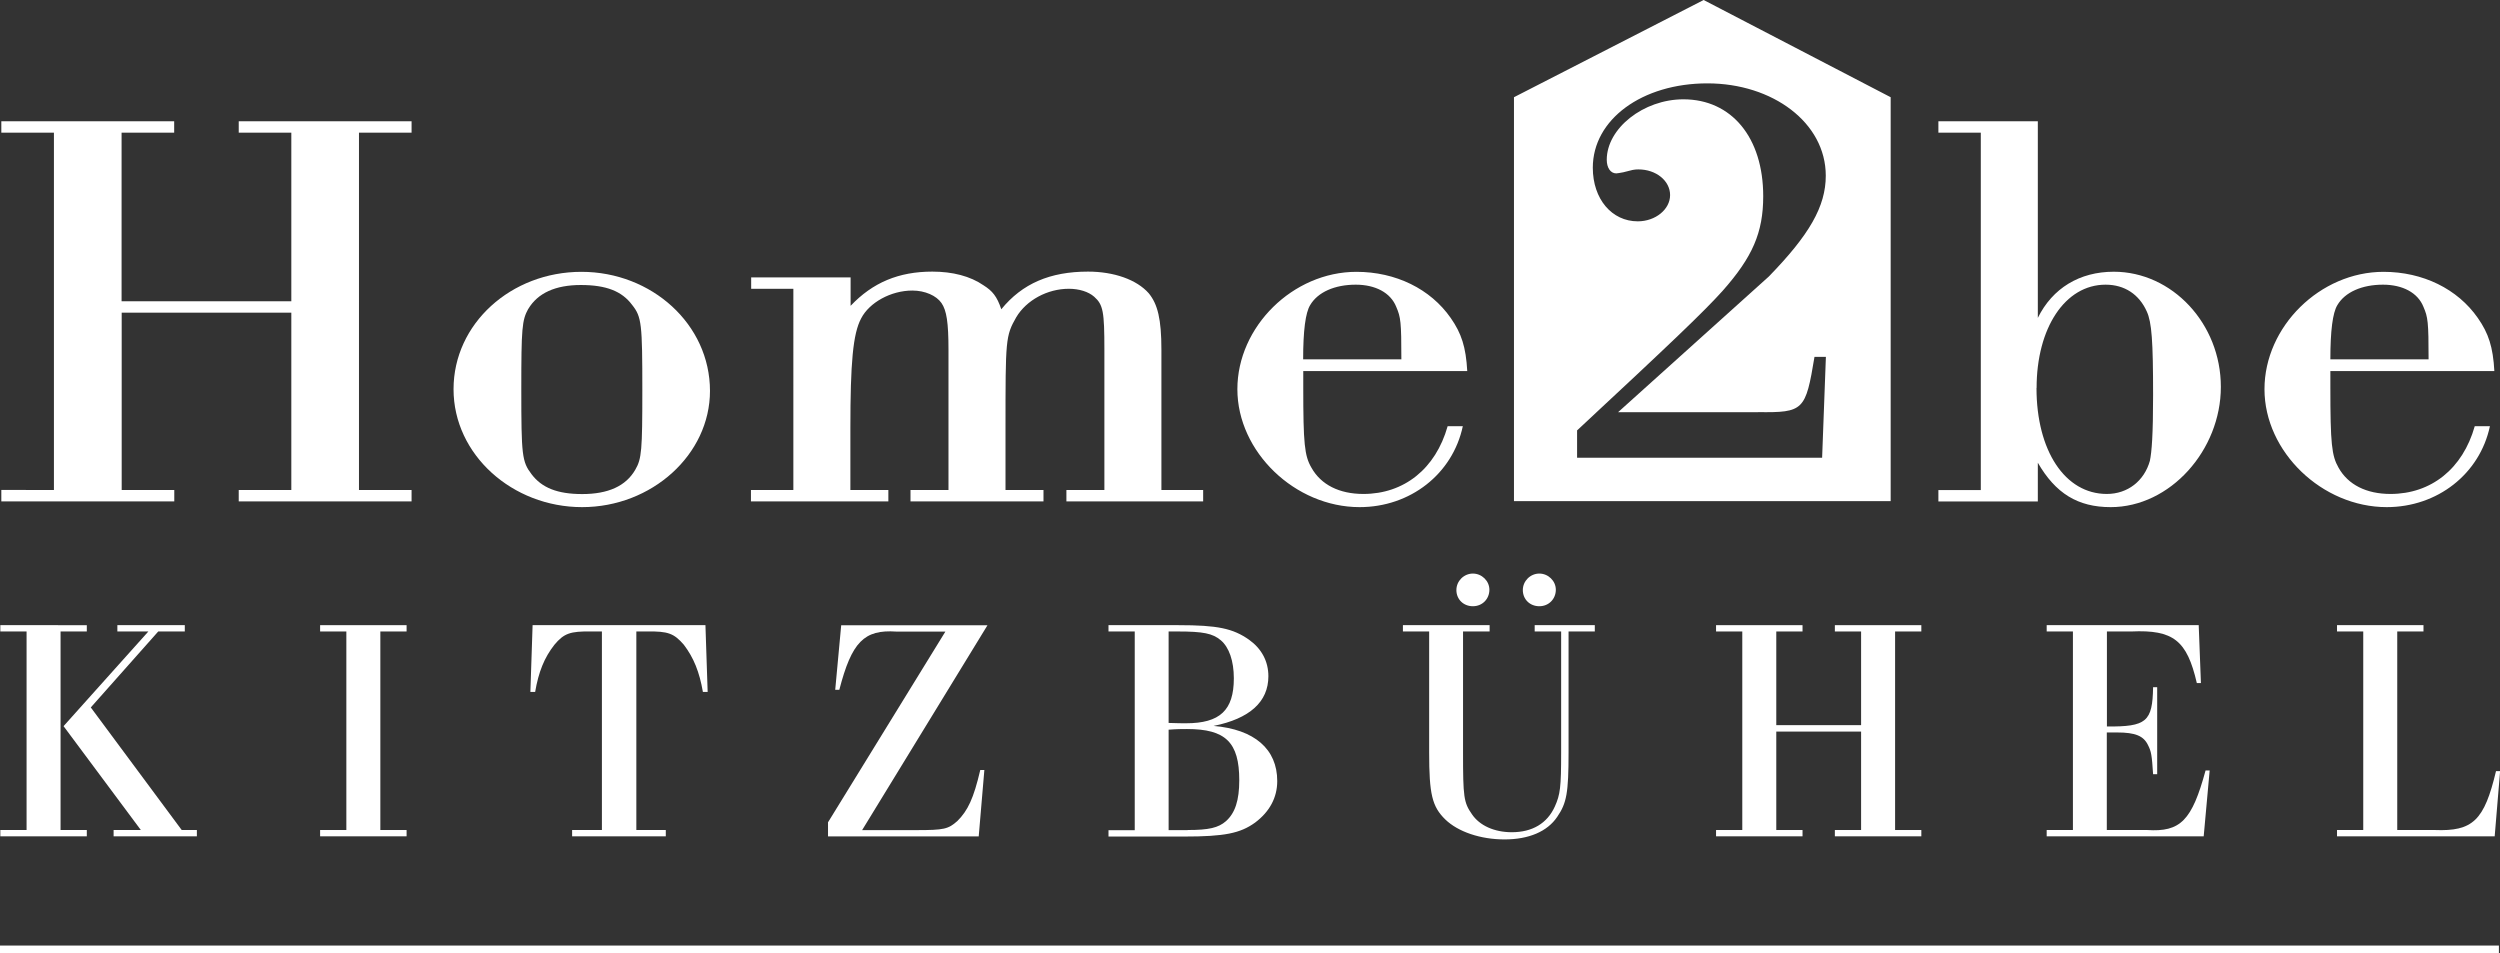 <?xml version="1.0" encoding="UTF-8"?><svg id="Ebene_2" xmlns="http://www.w3.org/2000/svg" viewBox="0 0 225.78 86.11"><rect x="0" y="0" width="225.78" height="86.11" fill="#333333" stroke="none"/><defs><style>.cls-1{fill:#fff;}.cls-2{fill:none;stroke:#fff;stroke-miterlimit:10;stroke-width:.71px;}</style></defs><g id="Ebene_1-2"><path class="cls-1" d="M10.99,28.24v16.01h4.75v1.03H.12v-1.03H4.87V11.98H.12v-1.03H15.73v1.03h-4.75v15.23h15.33V11.98h-4.75v-1.03h15.61v1.03h-4.75V44.25h4.75v1.03h-15.61v-1.03h4.75V28.24H10.99Z"/><path class="cls-1" d="M64.12,35.3c0,5.76-5.26,10.5-11.55,10.5s-11.61-4.73-11.61-10.65,5.2-10.6,11.55-10.6,11.61,4.74,11.61,10.76Zm-16.41-7.41c-.57,1.03-.63,1.75-.63,7.26,0,5.97,.06,6.54,.92,7.67,.92,1.23,2.34,1.8,4.58,1.8,2.34,0,3.95-.72,4.8-2.21,.57-.98,.63-1.75,.63-7.15,0-6.02-.06-6.64-.92-7.72-.92-1.24-2.34-1.8-4.63-1.8s-3.89,.72-4.75,2.16Z"/><path class="cls-1" d="M71.67,26.08h-3.83v-1.03h8.98v2.57c2-2.11,4.35-3.09,7.38-3.09,1.83,0,3.43,.41,4.63,1.24,.8,.51,1.2,.98,1.6,2.16,1.89-2.32,4.4-3.4,7.83-3.4,2.34,0,4.4,.72,5.49,1.96,.8,.98,1.14,2.32,1.14,5.1v12.66h3.77v1.03h-12.35v-1.03h3.43v-12.66c0-3.45-.11-4.07-.92-4.79-.52-.46-1.37-.72-2.29-.72-1.94,0-3.83,1.03-4.75,2.57-.97,1.7-.97,2.01-.97,10.04v5.56h3.43v1.03h-12.01v-1.03h3.43v-12.66c0-2.47-.17-3.55-.63-4.22-.46-.67-1.49-1.13-2.63-1.13-1.94,0-3.89,1.08-4.63,2.52-.74,1.39-.97,4.01-.97,9.93v5.56h3.43v1.03h-12.41v-1.03h3.83V26.08Z"/><path class="cls-1" d="M117.7,33.49v1.49c0,5.1,.11,6.18,.74,7.26,.86,1.54,2.52,2.37,4.69,2.37,3.66,0,6.52-2.26,7.61-6.12h1.37c-.92,4.32-4.75,7.31-9.32,7.31-5.83,0-11.04-4.99-11.04-10.65s5.03-10.6,10.75-10.6c3.55,0,6.69,1.54,8.52,4.17,.97,1.39,1.37,2.62,1.49,4.79h-14.81Zm8.86-1.03c0-3.4-.06-3.81-.46-4.74-.51-1.29-1.89-2.01-3.66-2.01-1.89,0-3.43,.67-4.12,1.85q-.63,1.03-.63,4.89h8.86Z"/><path class="cls-1" d="M153.86,0l-17.13,8.78V45.26h34.02V8.78L153.86,0Zm4.92,37.22c4.12,.05,4.29-.15,5.09-4.99h1.03l-.34,9.11h-22.13v-2.47c8.58-7.98,11.44-10.71,13.15-12.61,2.69-3.04,3.66-5.25,3.66-8.54,0-5.3-2.86-8.75-7.21-8.75-3.6,0-6.92,2.62-6.92,5.46,0,.72,.34,1.23,.86,1.23,.11,0,.34-.05,.63-.1,.8-.21,.97-.26,1.37-.26,1.6,0,2.86,1.03,2.86,2.32s-1.32,2.37-2.92,2.37c-2.34,0-4.06-2.01-4.06-4.84,0-4.37,4.46-7.62,10.35-7.62s10.69,3.55,10.69,8.34c0,2.78-1.49,5.35-5.15,9.11l-13.61,12.25h12.64Z"/><path class="cls-1" d="M178.89,11.98h-3.83v-1.03h8.98V28.71c1.32-2.68,3.77-4.17,6.86-4.17,5.26,0,9.67,4.68,9.67,10.4s-4.58,10.86-9.95,10.86c-2.97,0-4.98-1.24-6.58-4.01v3.5h-8.98v-1.03h3.83V11.98Zm5.03,23.06c0,5.66,2.57,9.57,6.35,9.57,1.89,0,3.38-1.18,3.89-2.99,.17-.82,.29-2.37,.29-5.92,0-4.89-.12-6.59-.57-7.57-.69-1.54-2-2.42-3.72-2.42-3.66,0-6.23,3.91-6.23,9.32Z"/><path class="cls-1" d="M210.46,33.49v1.49c0,5.1,.12,6.18,.74,7.26,.86,1.54,2.52,2.37,4.69,2.37,3.66,0,6.52-2.26,7.61-6.12h1.37c-.92,4.32-4.75,7.31-9.32,7.31-5.83,0-11.04-4.99-11.04-10.65s5.03-10.6,10.75-10.6c3.55,0,6.69,1.54,8.52,4.17,.97,1.39,1.37,2.62,1.49,4.79h-14.81Zm8.87-1.03c0-3.4-.06-3.81-.46-4.74-.51-1.29-1.89-2.01-3.66-2.01-1.89,0-3.43,.67-4.12,1.85q-.63,1.03-.63,4.89h8.87Z"/><g><path class="cls-1" d="M2.4,57.03H.03v-.57H7.84v.57h-2.37v17.93h2.37v.57H.03v-.57H2.4v-17.93Zm14.01,17.93h1.37v.57h-7.52v-.57h2.46l-6.98-9.38,7.66-8.55h-2.8v-.57h6.09v.57h-2.4l-6.09,6.86,8.21,11.07Z"/><path class="cls-1" d="M31.28,57.03h-2.37v-.57h7.81v.57h-2.37v17.93h2.37v.57h-7.81v-.57h2.37v-17.93Z"/><path class="cls-1" d="M54.36,57.03h-.97c-1.89-.03-2.46,.17-3.32,1.2-.92,1.17-1.43,2.46-1.74,4.26h-.43l.2-6.03h15.61l.2,6.03h-.43c-.31-1.8-.83-3.09-1.72-4.26-.89-1.03-1.43-1.23-3.32-1.2h-.97v17.93h2.66v.57h-8.46v-.57h2.69v-17.93Z"/><path class="cls-1" d="M74.77,74.28l10.61-17.24h-4.43c-2.92-.2-4.03,.94-5.15,5.26h-.37l.54-5.83h13.21l-11.32,18.5h4.89c2.52,0,2.89-.09,3.72-.83,.94-.94,1.46-2.03,2.06-4.6h.37l-.51,6h-13.61v-1.26Z"/><path class="cls-1" d="M102.48,57.03h-2.37v-.57h6.32c3.52,0,4.92,.29,6.38,1.32,1.12,.8,1.74,1.94,1.74,3.29,0,2.32-1.69,3.83-4.95,4.49,3.69,.31,5.75,2.09,5.75,4.98,0,1.49-.69,2.77-2,3.75-1.34,.97-2.77,1.26-6.41,1.26h-6.83v-.57h2.37v-17.93Zm3.06,8.26c.94,.03,1.17,.03,1.57,.03,3.06,0,4.32-1.17,4.32-4.06,0-1.57-.43-2.8-1.17-3.43-.74-.63-1.6-.8-3.92-.8h-.8v8.26Zm1.72,9.67c1.92,0,2.77-.2,3.46-.8,.83-.74,1.2-1.89,1.2-3.69,0-3.43-1.23-4.63-4.72-4.63-.43,0-.92,0-1.66,.06v9.07h1.72Z"/><path class="cls-1" d="M138.6,57.03v-.57h5.43v.57h-2.37v10.92c0,3.66-.17,4.58-1.03,5.83-.89,1.32-2.57,2.03-4.75,2.03s-4.2-.69-5.35-1.8c-1.2-1.17-1.46-2.29-1.46-6.06v-10.92h-2.37v-.57h7.83v.57h-2.4v10.92c0,4.03,.06,4.52,.8,5.58,.69,1.03,2.03,1.63,3.6,1.63,1.86,0,3.2-.8,3.89-2.32,.49-1.09,.57-1.74,.57-4.89v-10.92h-2.4Zm-4.09-3.77c0,.83-.63,1.49-1.49,1.49s-1.49-.63-1.49-1.46,.69-1.49,1.49-1.49,1.49,.66,1.49,1.46Zm6,0c0,.83-.63,1.49-1.49,1.49s-1.49-.63-1.49-1.46,.69-1.49,1.49-1.49,1.49,.66,1.49,1.46Z"/><path class="cls-1" d="M160.42,66.07v8.89h2.37v.57h-7.81v-.57h2.37v-17.93h-2.37v-.57h7.81v.57h-2.37v8.46h7.66v-8.46h-2.37v-.57h7.81v.57h-2.37v17.93h2.37v.57h-7.81v-.57h2.37v-8.89h-7.66Z"/><path class="cls-1" d="M187.21,57.03h-2.37v-.57h13.73l.2,5.23h-.37c-.89-3.86-2.12-4.83-5.92-4.66h-2.2v8.58c3.57,.03,4.12-.43,4.17-3.55h.37v7.86h-.37c-.11-1.74-.17-2.06-.46-2.63-.4-.83-1.14-1.14-2.8-1.14h-.92v8.81h3.63c3.03,.2,4.06-.86,5.29-5.38h.37l-.54,5.95h-14.18v-.57h2.37v-17.93Z"/><path class="cls-1" d="M213.43,57.03h-2.37v-.57h7.81v.57h-2.37v17.93h3.37c3.46,.14,4.49-.86,5.55-5.32h.37l-.49,5.89h-14.24v-.57h2.37v-17.93Z"/></g><line class="cls-2" y1="85.75" x2="225.68" y2="85.75"/></g></svg>